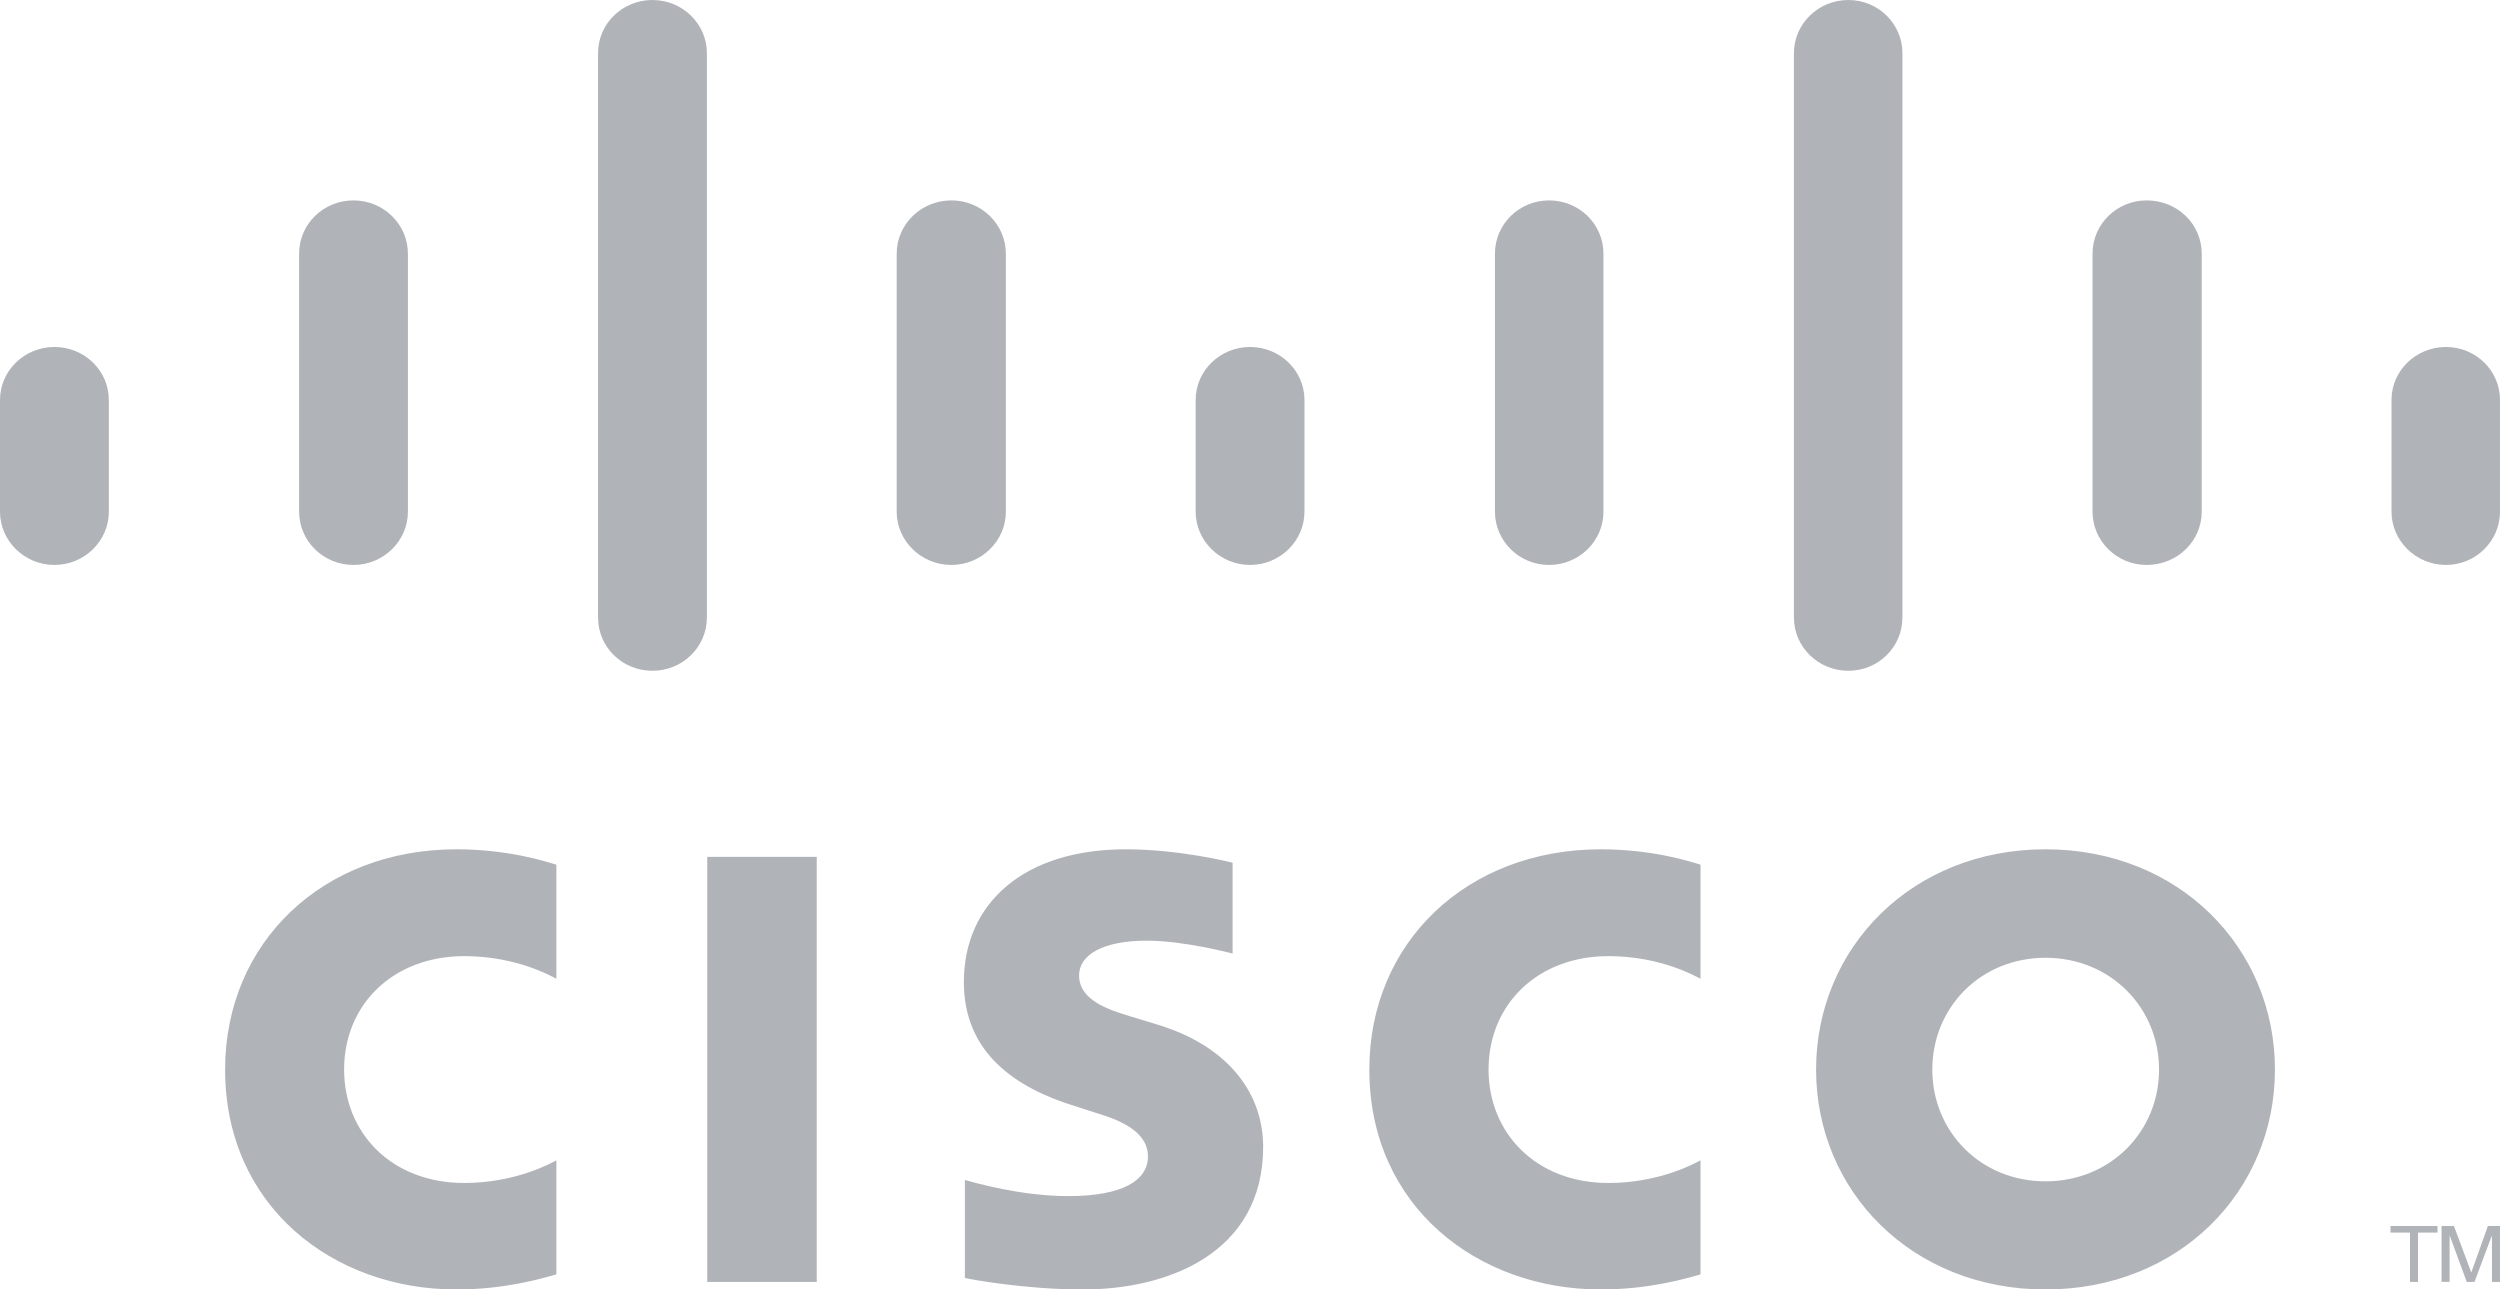 <svg width="95" height="49" viewBox="0 0 95 49" xmlns="http://www.w3.org/2000/svg" xmlns:xlink="http://www.w3.org/1999/xlink"><title>Shape</title><desc>Created with Sketch.</desc><g id="About" stroke="none" stroke-width="1" fill="none" fill-rule="evenodd"><g transform="translate(-861, -3489)" fill="#b0b4b9" id="partners"><g transform="translate(242, 3313)"><path d="M711.779 222.589H712.251L712.902 224.338H712.915L713.54 222.589H714V224.713H713.694v-1.736H713.681L713.03 224.713h-.294L712.098 222.976H712.085v1.736H711.779V222.589zm-.153.0V222.839H710.885v1.874H710.579v-1.874H709.839V222.589h1.787zM714 191.197C714 190.085 713.081 189.185 711.945 189.185 710.809 189.185 709.877 190.085 709.877 191.197V195.444C709.877 196.556 710.809 197.468 711.945 197.468 713.081 197.468 714 196.556 714 195.444V191.197zm-11.335-5.559C702.665 184.52 701.746 183.615 700.572 183.615 699.435 183.615 698.516 184.52 698.516 185.638V195.444c0 1.112.919 2.024 2.055 2.024C701.746 197.468 702.665 196.556 702.665 195.444V185.638zM691.292 178.017C691.292 176.904 690.373 176 689.236 176 688.1 176 687.169 176.904 687.169 178.017v21.449C687.169 200.591 688.1 201.49 689.236 201.49 690.373 201.49 691.292 200.591 691.292 199.466V178.017zM679.931 185.638C679.931 184.52 679.012 183.615 677.863 183.615 676.727 183.615 675.808 184.52 675.808 185.638V195.444C675.808 196.556 676.727 197.468 677.863 197.468 679.012 197.468 679.931 196.556 679.931 195.444V185.638zm-11.361 5.559C668.57 190.085 667.639 189.185 666.503 189.185 665.366 189.185 664.435 190.085 664.435 191.197V195.444C664.435 196.556 665.366 197.468 666.503 197.468 667.639 197.468 668.57 196.556 668.57 195.444V191.197zm-11.348-5.559C657.223 184.52 656.291 183.615 655.155 183.615 654.006 183.615 653.074 184.52 653.074 185.638V195.444c0 1.112.932 2.024 2.081 2.024C656.291 197.468 657.223 196.556 657.223 195.444V185.638zM645.862 178.017C645.862 176.904 644.93 176 643.794 176 642.645 176 641.726 176.904 641.726 178.017v21.449C641.726 200.591 642.645 201.49 643.794 201.49 644.93 201.49 645.862 200.591 645.862 199.466V178.017zM634.501 185.638C634.501 184.52 633.57 183.615 632.434 183.615 631.285 183.615 630.366 184.52 630.366 185.638V195.444C630.366 196.556 631.285 197.468 632.434 197.468 633.57 197.468 634.501 196.556 634.501 195.444V185.638zm-11.366 5.559C623.136 190.085 622.208 189.185 621.069 189.185 619.929 189.185 619 190.085 619 191.197V195.444C619 196.556 619.929 197.468 621.069 197.468 622.208 197.468 623.136 196.556 623.136 195.444V191.197zm42.703 21.037C665.775 212.221 664.013 211.746 662.571 211.746 660.912 211.746 660.005 212.283 660.005 213.07 660.005 214.044 661.231 214.394 661.907 214.607L663.056 214.956C665.762 215.806 667 217.617 667 219.578 667 223.638 663.35 225 660.158 225 657.95 225 655.87 224.613 655.665 224.563V220.84C656.035 220.94 657.784 221.452 659.597 221.452 661.665 221.452 662.622 220.853 662.622 219.941 662.622 219.116 661.805 218.642 660.771 218.329 660.516 218.242 660.133 218.129 659.878 218.042 657.554 217.33 655.627 215.993 655.627 213.32 655.627 210.297 657.937 208.273 661.78 208.273 663.796 208.273 665.711 208.748 665.839 208.785v3.448zM696.729 212.396C694.253 212.396 692.428 214.294 692.428 216.643S694.253 220.89 696.729 220.89C699.206 220.89 701.044 218.991 701.044 216.643S699.206 212.396 696.729 212.396zM705.448 216.643C705.448 221.265 701.81 225 696.729 225 691.649 225 688.011 221.265 688.011 216.643S691.649 208.273 696.729 208.273C701.81 208.273 705.448 212.021 705.448 216.643zM640.143 213.195C639.978 213.108 638.637 212.333 636.646 212.333 633.94 212.333 632.076 214.169 632.076 216.643 632.076 219.041 633.863 220.953 636.646 220.953 638.599 220.953 639.965 220.191 640.143 220.091v4.335C639.62 224.575 638.203 225 636.34 225 631.655 225 627.554 221.84 627.554 216.643 627.554 211.808 631.272 208.273 636.34 208.273 638.305 208.273 639.748 208.735 640.143 208.86V213.195zm43.477.0C683.454 213.108 682.114 212.333 680.122 212.333 677.429 212.333 675.565 214.169 675.565 216.643 675.565 219.041 677.353 220.953 680.122 220.953 682.075 220.953 683.441 220.191 683.62 220.091v4.335C683.109 224.575 681.68 225 679.829 225 675.144 225 671.034 221.84 671.034 216.643 671.034 211.808 674.749 208.273 679.829 208.273 681.782 208.273 683.237 208.735 683.62 208.86V213.195zM650.036 224.713h-4.161V208.56h4.161v16.152z" id="Shape"/></g></g></g></svg>